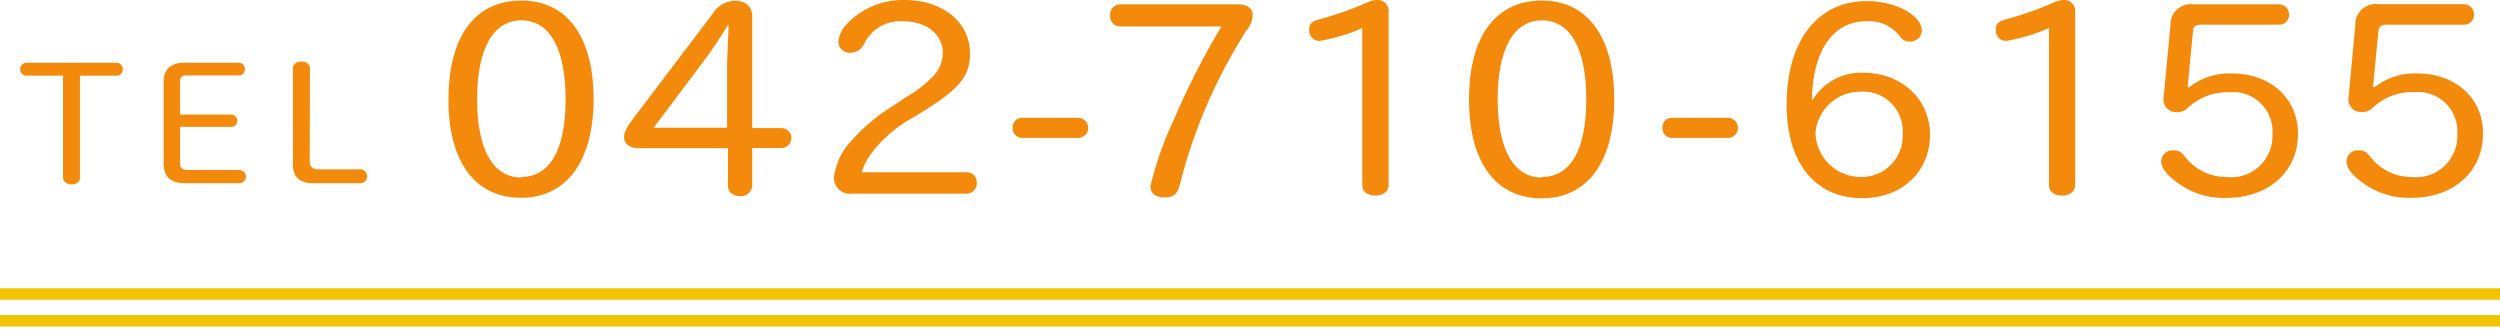 <svg id="レイヤー_1" data-name="レイヤー 1" xmlns="http://www.w3.org/2000/svg" width="226" height="30" viewBox="0 0 226 30">
  <defs>
    <style>
      .cls-1 {
        fill: #f48a0b;
      }

      .cls-2 {
        fill: none;
        stroke: #f2c300;
        stroke-miterlimit: 10;
        stroke-width: 1.04px;
      }
    </style>
  </defs>
  <title>telno</title>
  <g>
    <g>
      <path class="cls-1" d="M47.13.05C42.94.05,40.54,3.3,40.54,9S43,17.88,47.1,17.88s6.56-3.3,6.56-8.93S51.26.05,47.13.05Zm0,16c-2.56,0-4-2.55-4-7.08s1.44-7.13,4-7.13S51.13,4.38,51.13,9,49.66,16,47.1,16Z"/>
      <path class="cls-1" d="M70.64,11.58H68V1.48C68,.59,67.41.07,66.42.07a2.43,2.43,0,0,0-2,1.18l-7,9.23c-.75,1-1,1.45-1,1.92,0,.63.51,1,1.39,1h8v3.39c0,.57.45.94,1.12.94A1,1,0,0,0,68,16.77V13.38h2.64a.9.9,0,0,0,0-1.8Zm-4.78-9c-.1,2.26-.13,3-.13,3.39v5.58H59.09L63.7,5.41c.56-.74,1.52-2.16,2.08-3.12h.08Z"/>
      <path class="cls-1" d="M87.37,15.57H77.92c.27-1.4,2.24-3.59,4.32-4.77l.54-.32C86.62,8.17,87.69,7,87.69,4.85,87.69,2,85.23,0,81.74,0a7,7,0,0,0-5.21,2.19,2.68,2.68,0,0,0-.74,1.58,1,1,0,0,0,1.06,1,1.42,1.42,0,0,0,1.29-.84,3.59,3.59,0,0,1,3.52-2c2.11,0,3.57,1.18,3.57,2.86a3.06,3.06,0,0,1-.88,2.11,10.76,10.76,0,0,1-2.51,1.92l-.29.2-.8.54A16.47,16.47,0,0,0,77,12.69,5.9,5.9,0,0,0,75.39,16,1.44,1.44,0,0,0,77,17.51H87.37a.93.93,0,0,0,.93-1A.9.9,0,0,0,87.37,15.57Z"/>
      <path class="cls-1" d="M97.46,10.65h-5a.84.84,0,0,0-.91.91.86.86,0,0,0,.91.91h5a.91.91,0,1,0,0-1.82Z"/>
      <path class="cls-1" d="M111.92.39H101.35a.94.94,0,0,0-1,1,.93.93,0,0,0,1,1h9.07a68.4,68.4,0,0,0-4.3,8.43A30,30,0,0,0,104,16.85c0,.61.48,1,1.28,1s1.18-.32,1.39-1.2a47.34,47.34,0,0,1,6-13.88,2.24,2.24,0,0,0,.56-1.32C113.3.79,112.77.39,111.92.39Z"/>
      <path class="cls-1" d="M124.46,0a2.23,2.23,0,0,0-.74.17,30.94,30.94,0,0,1-4.27,1.53c-.89.22-1.1.42-1.1,1a.93.93,0,0,0,.94,1,16.7,16.7,0,0,0,3.86-1.16V16.75c0,.56.48.93,1.18.93s1.2-.39,1.2-.93V1.11A1,1,0,0,0,124.46,0Z"/>
      <path class="cls-1" d="M139.39.05C135.2.05,132.8,3.3,132.8,9s2.43,8.93,6.57,8.93,6.56-3.3,6.56-8.93S143.53.05,139.39.05Zm0,16c-2.56,0-4-2.55-4-7.08s1.44-7.13,4-7.13S143.4,4.38,143.4,9,141.93,16,139.37,16Z"/>
      <path class="cls-1" d="M156.2,10.65h-5a.84.84,0,0,0-.91.91.86.86,0,0,0,.91.91h5a.91.91,0,1,0,0-1.82Z"/>
      <path class="cls-1" d="M168.37,6.57A5.17,5.17,0,0,0,163.88,9h-.08c.08-4.45,1.92-7.08,4.94-7.08a3.5,3.5,0,0,1,3,1.35,1,1,0,0,0,.88.49,1.07,1.07,0,0,0,1.12-.93c0-1.45-2.35-2.73-5-2.73-4.43,0-7.23,3.61-7.23,9.37,0,5.24,2.59,8.44,6.8,8.44,3.66,0,6.17-2.37,6.17-5.81C174.4,8.88,171.86,6.57,168.37,6.57ZM168.18,16A4.1,4.1,0,0,1,164.12,12a4.06,4.06,0,0,1,4.09-3.71A3.56,3.56,0,0,1,172,12,3.72,3.72,0,0,1,168.18,16Z"/>
      <path class="cls-1" d="M186.54,0a2.23,2.23,0,0,0-.75.17,30.48,30.48,0,0,1-4.27,1.53c-.88.22-1.1.42-1.1,1a.93.93,0,0,0,.94,1,16.89,16.89,0,0,0,3.87-1.16V16.75c0,.56.48.93,1.17.93s1.2-.39,1.2-.93V1.11A1,1,0,0,0,186.54,0Z"/>
      <path class="cls-1" d="M201.76,6.64a5.94,5.94,0,0,0-3.87,1.25h-.13l.48-5c0-.49.24-.66.77-.66H206a.88.88,0,0,0,.93-.94A.91.91,0,0,0,206,.39h-7.71a1.83,1.83,0,0,0-2.08,1.9l-.62,6.51a1.13,1.13,0,0,0,1.2,1.33,1.25,1.25,0,0,0,1-.39,5.21,5.21,0,0,1,3.77-1.4,3.55,3.55,0,0,1,3.87,3.74A3.74,3.74,0,0,1,201.25,16a4.68,4.68,0,0,1-3.63-1.72c-.48-.59-.64-.69-1.17-.69a1,1,0,0,0-1.07,1c0,.55.43,1.14,1.26,1.77a7,7,0,0,0,4.64,1.53c3.81,0,6.46-2.39,6.46-5.78C207.74,8.9,205.26,6.64,201.76,6.64Z"/>
      <path class="cls-1" d="M218.52,6.64a5.94,5.94,0,0,0-3.87,1.25h-.13l.48-5c.05-.49.24-.66.77-.66h6.94a.89.89,0,0,0,.94-.94.91.91,0,0,0-.94-.91H215a1.83,1.83,0,0,0-2.08,1.9l-.61,6.51a1.13,1.13,0,0,0,1.2,1.33,1.25,1.25,0,0,0,1-.39,5.17,5.17,0,0,1,3.76-1.4,3.55,3.55,0,0,1,3.87,3.74A3.73,3.73,0,0,1,218,16a4.65,4.65,0,0,1-3.63-1.72c-.48-.59-.64-.69-1.18-.69a1,1,0,0,0-1.06,1c0,.55.42,1.14,1.25,1.77A7,7,0,0,0,218,17.88c3.82,0,6.46-2.39,6.46-5.78C224.5,8.9,222,6.64,218.52,6.64Z"/>
    </g>
    <g>
      <path class="cls-1" d="M2.42,6.84a.55.55,0,0,1-.59-.58.57.57,0,0,1,.59-.59h8.09a.57.57,0,0,1,.59.58.56.56,0,0,1-.59.59H7.23v9.22c0,.36-.32.61-.76.61s-.77-.25-.77-.61V6.84Z"/>
      <path class="cls-1" d="M16.28,14.78c0,.39.22.59.64.59h4.79a.6.6,0,0,1,0,1.19h-5q-1.92,0-1.92-1.77V7.43c0-1.17.64-1.76,1.92-1.76h4.85a.55.55,0,0,1,.58.56.55.55,0,0,1-.58.59H16.8c-.34,0-.52.18-.52.47v3.07h4.58a.54.54,0,0,1,.58.55.53.53,0,0,1-.58.56H16.28Z"/>
      <path class="cls-1" d="M28,14.61c0,.47.28.7.77.7h3.87a.63.63,0,0,1,0,1.25H28.31c-1.22,0-1.83-.56-1.83-1.69V6.17c0-.36.32-.61.76-.61s.78.25.78.61Z"/>
    </g>
  </g>
  <g>
    <line class="cls-2" y1="26.58" x2="226" y2="26.58"/>
    <line class="cls-2" y1="29" x2="226" y2="29"/>
  </g>
</svg>

